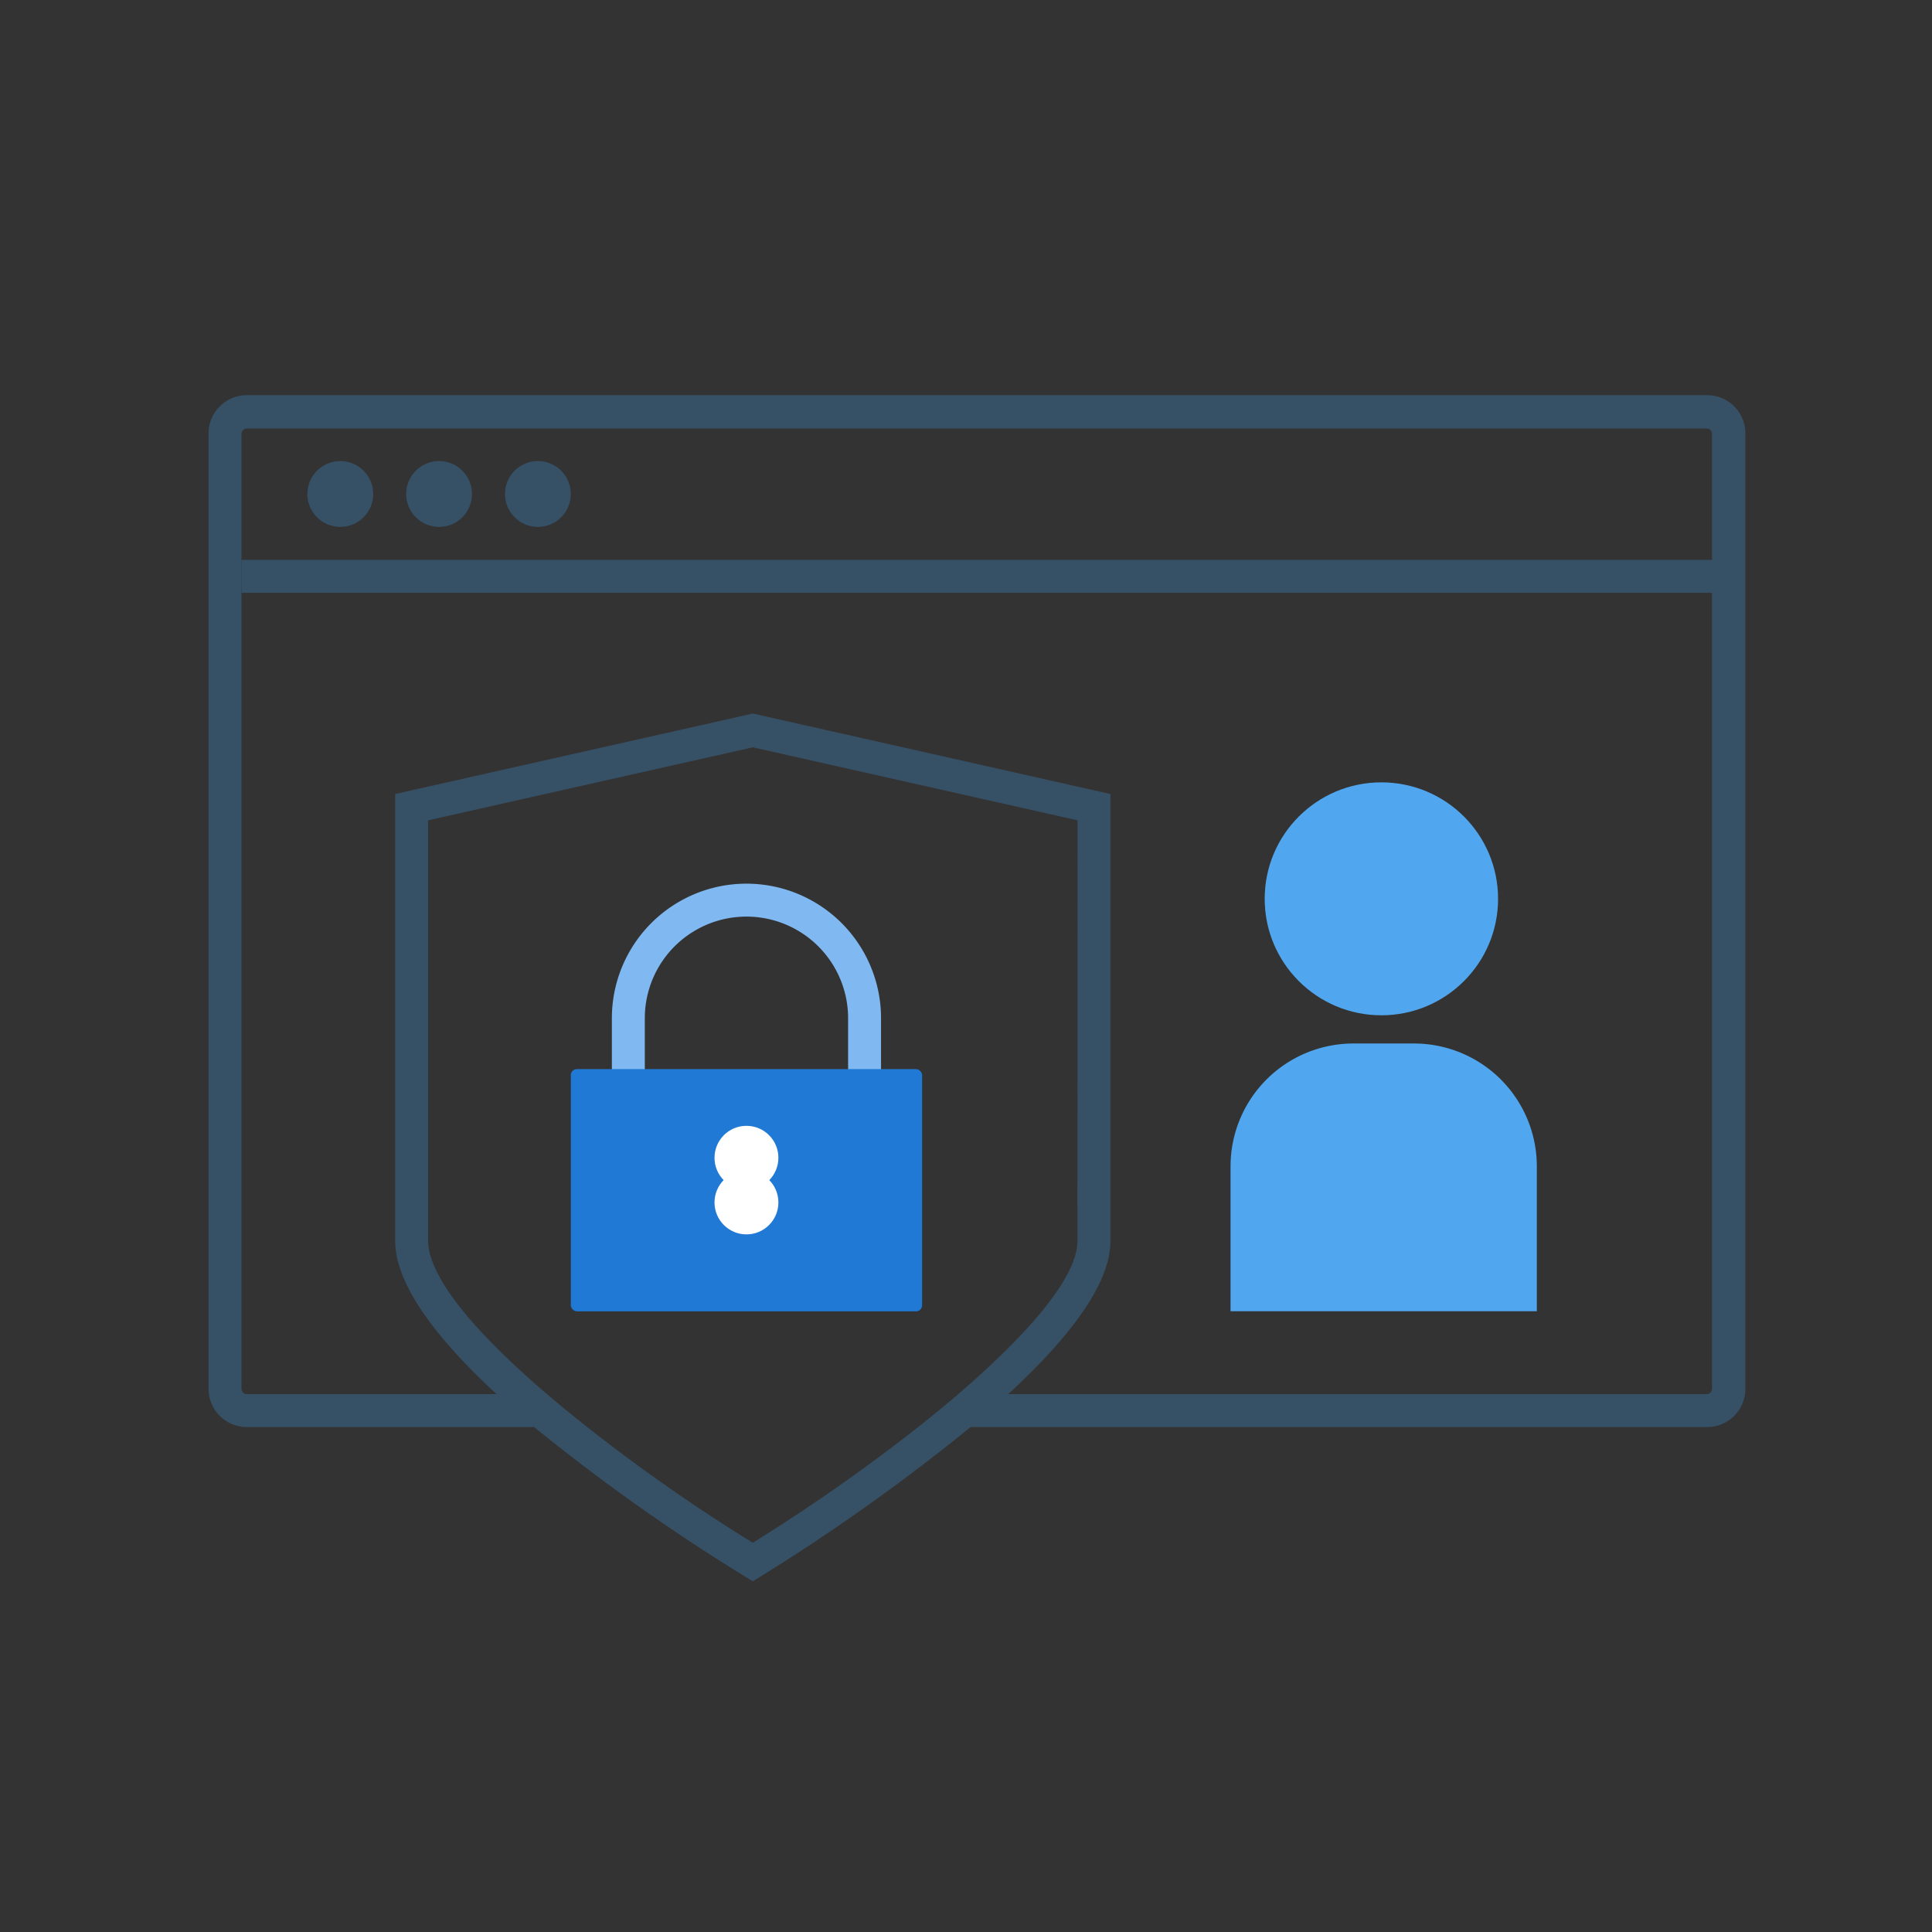 <svg xmlns="http://www.w3.org/2000/svg" viewBox="0 0 176 176"><rect x="0" y="0" width="176" height="176" fill="#333333" stroke="none"/><defs><style>.cls-1{fill:#365066;}.cls-2,.cls-6{fill:none;}.cls-2{stroke:#80b9f2;stroke-miterlimit:10;stroke-width:3px;}.cls-3{fill:#2079d4;}.cls-4{fill:#fff;}.cls-5{fill:#50a7ef;}</style></defs><g id="kit_privacy"><circle class="cls-1" cx="31" cy="45" r="3"/><circle class="cls-1" cx="40" cy="45" r="3"/></g><g id="kit_analitics"><path class="cls-1" d="M155.52,36h-133A3.48,3.48,0,0,0,19,39.48v87A3.48,3.48,0,0,0,22.48,130H48.72c-1.18-1-2.33-2-3.43-3H22.48a.49.49,0,0,1-.48-.48v-87a.49.49,0,0,1,.48-.48h133a.49.49,0,0,1,.48.48v87a.49.49,0,0,1-.48.48H91.79c-1.1,1-2.25,2-3.43,3h67.16a3.48,3.48,0,0,0,3.48-3.48v-87A3.48,3.48,0,0,0,155.52,36Z"/><rect class="cls-1" x="22" y="51" width="135" height="3"/><circle class="cls-1" cx="49" cy="45" r="3"/><path class="cls-1" d="M101.15,72.33,68.58,65,36,72.33v40.72c0,4.08,4,9.13,9.29,14,1.1,1,2.25,2,3.43,3a177.41,177.41,0,0,0,19.86,14,181.05,181.05,0,0,0,19.78-14c1.18-1,2.33-2,3.43-3,5.28-4.85,9.37-9.91,9.37-14V72.33Zm-3,40.72c0,3.38-4.65,8.61-10.91,14-1.17,1-2.4,2-3.66,3a166.67,166.67,0,0,1-15,10.49A160.12,160.12,0,0,1,53.49,130c-1.26-1-2.49-2-3.66-3-6.22-5.32-10.83-10.53-10.83-14V74.73l29.58-6.65,29.58,6.65Z"/><path class="cls-2" d="M78.76,98.83V92.76a10.76,10.76,0,0,0-21.52,0v5.15"/><rect class="cls-3" x="52" y="97.39" width="32" height="22.07" rx="0.55"/><circle class="cls-4" cx="68" cy="105.47" r="2.91"/><circle class="cls-4" cx="68" cy="109.54" r="2.91"/><ellipse class="cls-5" cx="125.84" cy="81.88" rx="10.63" ry="10.61"/><path class="cls-5" d="M140,119.45H112.1v-13.2a11.19,11.19,0,0,1,11.18-11.19h5.54A11.19,11.19,0,0,1,140,106.25Z"/><rect class="cls-6" width="176" height="176"/></g></svg>